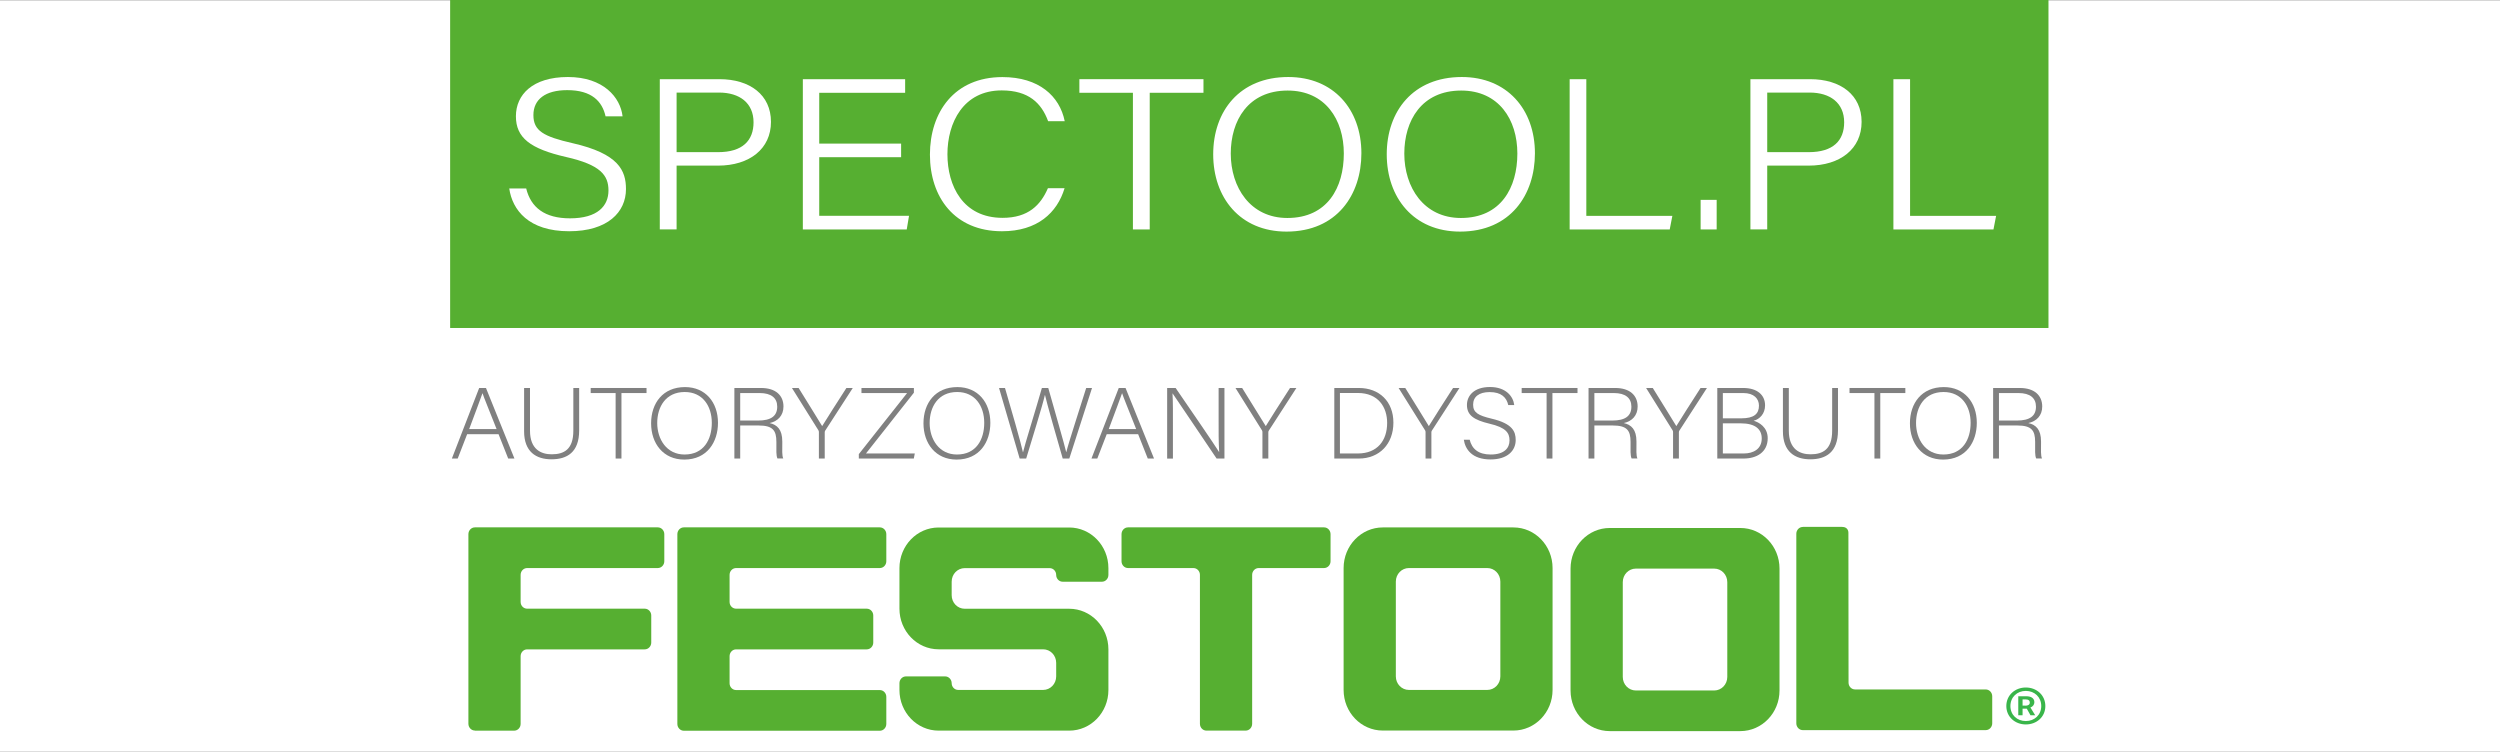 <?xml version="1.0" encoding="UTF-8"?>
<svg id="a" data-name="Warstwa 1" xmlns="http://www.w3.org/2000/svg" viewBox="0 0 360 108.26">
  <rect x="0" y="0" width="360" height="108.26" fill="#333333" stroke="none"/>
  <defs>
    <style>
      .c {
        fill: #39b54a;
      }

      .d {
        fill: #fff;
      }

      .e {
        fill: #56af31;
      }

      .f {
        fill: gray;
      }
    </style>
  </defs>
  <rect class="d" y=".03" width="360" height="108.23"/>
  <rect class="e" x="64.82" width="230.16" height="47.23"/>
  <g>
    <path class="d" d="M75.77,27.13c.67,2.75,2.67,4.31,6.31,4.31,3.99,0,5.54-1.8,5.54-4.01s-1.16-3.7-6.1-4.82c-5.2-1.19-7.23-2.79-7.23-5.87s2.38-5.65,7.49-5.65,7.56,2.94,7.87,5.66h-2.45c-.48-2.14-1.97-3.77-5.52-3.77-3.14,0-4.87,1.33-4.87,3.59s1.44,3.09,5.65,4.05c6.62,1.51,7.68,3.93,7.68,6.61,0,3.32-2.64,6.07-8.18,6.07-5.86,0-8.18-3.07-8.63-6.16h2.45Z"/>
    <path class="d" d="M95.01,11.4h8.59c4.4,0,7.42,2.27,7.42,6.15s-3.08,6.3-7.63,6.3h-5.96v9.18h-2.42V11.4ZM97.43,21.91h5.98c3.52,0,5.1-1.67,5.1-4.3,0-2.78-2.01-4.28-4.97-4.28h-6.11v8.58Z"/>
    <path class="d" d="M129.76,22.64h-11.79v8.44h12.93l-.33,1.96h-14.96V11.4h14.73v1.96h-12.37v7.32h11.79v1.96Z"/>
    <path class="d" d="M153.3,27.1c-1.07,3.54-3.91,6.2-9.02,6.2-6.84,0-10.37-4.93-10.37-11.03s3.5-11.17,10.44-11.17c5.26,0,8.24,2.74,8.97,6.35h-2.39c-.96-2.61-2.81-4.43-6.69-4.43-5.52,0-7.81,4.65-7.81,9.19s2.22,9.16,7.94,9.16c3.72,0,5.49-1.86,6.53-4.27h2.39Z"/>
    <path class="d" d="M163.14,13.36h-7.71v-1.96h17.87v1.96h-7.74v19.68h-2.42V13.36Z"/>
    <path class="d" d="M196.04,22.08c0,5.93-3.5,11.27-10.78,11.27-6.72,0-10.56-4.92-10.56-11.13s3.8-11.13,10.81-11.13c6.49,0,10.53,4.63,10.53,10.99ZM177.23,22.12c0,4.84,2.8,9.27,8.15,9.27,5.77,0,8.13-4.38,8.13-9.28s-2.68-9.07-8.09-9.07c-5.69,0-8.19,4.32-8.19,9.08Z"/>
    <path class="d" d="M221.03,22.08c0,5.93-3.5,11.27-10.78,11.27-6.72,0-10.56-4.92-10.56-11.13s3.8-11.13,10.81-11.13c6.49,0,10.53,4.63,10.53,10.99ZM202.22,22.12c0,4.84,2.8,9.27,8.15,9.27,5.77,0,8.13-4.38,8.13-9.28s-2.68-9.07-8.09-9.07c-5.69,0-8.19,4.32-8.19,9.08Z"/>
    <path class="d" d="M226.04,11.4h2.39v19.68h12.39l-.38,1.96h-14.41V11.4Z"/>
    <path class="d" d="M244.89,33.04v-4.26h2.31v4.26h-2.31Z"/>
    <path class="d" d="M252.06,11.4h8.59c4.4,0,7.42,2.27,7.42,6.15s-3.07,6.3-7.63,6.3h-5.96v9.18h-2.42V11.4ZM254.48,21.91h5.98c3.52,0,5.1-1.67,5.1-4.3,0-2.78-2.01-4.28-4.97-4.28h-6.11v8.58Z"/>
    <path class="d" d="M272.66,11.4h2.39v19.68h12.39l-.38,1.96h-14.41V11.4Z"/>
  </g>
  <g>
    <path class="f" d="M67.27,62.52l-1.36,3.51h-.84l3.93-10.16h.98l4.1,10.16h-.9l-1.39-3.51h-4.51ZM71.51,61.79c-1.19-3.02-1.8-4.47-2.02-5.15h-.02c-.26.77-.95,2.57-1.91,5.15h3.94Z"/>
    <path class="f" d="M76.32,55.87v6.15c0,2.7,1.61,3.4,3.12,3.4,1.79,0,3.12-.71,3.12-3.4v-6.15h.84v6.11c0,3.18-1.77,4.16-3.99,4.16s-3.94-1.09-3.94-4.03v-6.24h.86Z"/>
    <path class="f" d="M88.65,56.6h-3.59v-.73h8.04v.73h-3.61v9.43h-.84v-9.43Z"/>
    <path class="f" d="M103.39,60.88c0,2.77-1.56,5.3-4.86,5.3-3.01,0-4.77-2.31-4.77-5.22s1.7-5.22,4.88-5.22c2.94,0,4.75,2.19,4.75,5.15ZM94.64,60.91c0,2.34,1.36,4.54,3.93,4.54,2.77,0,3.93-2.15,3.93-4.56s-1.31-4.44-3.9-4.44c-2.75,0-3.96,2.16-3.96,4.46Z"/>
    <path class="f" d="M106.59,61.28v4.75h-.84v-10.16h3.84c2.11,0,3.23,1.07,3.23,2.67,0,1.29-.81,2.13-2,2.38,1.1.25,1.83.93,1.83,2.65v.39c0,.71-.06,1.67.14,2.06h-.84c-.2-.44-.15-1.25-.15-2.12v-.26c0-1.67-.52-2.37-2.57-2.37h-2.63ZM106.59,60.56h2.58c1.88,0,2.75-.67,2.75-2,0-1.25-.86-1.96-2.52-1.96h-2.81v3.96Z"/>
    <path class="f" d="M117.92,66.03v-3.82c0-.09-.03-.19-.06-.23l-3.82-6.11h.96c1.07,1.73,2.94,4.73,3.39,5.49.46-.75,2.34-3.73,3.49-5.49h.92l-3.99,6.17c-.03.06-.05.12-.05.22v3.77h-.84Z"/>
    <path class="f" d="M123.68,65.38l6.94-8.78h-6.57v-.73h7.55v.68l-6.9,8.75h7.03l-.14.73h-7.92v-.65Z"/>
    <path class="f" d="M142.61,60.88c0,2.77-1.56,5.3-4.86,5.3-3.01,0-4.77-2.31-4.77-5.22s1.7-5.22,4.88-5.22c2.94,0,4.75,2.19,4.75,5.15ZM133.87,60.91c0,2.34,1.36,4.54,3.93,4.54,2.77,0,3.93-2.15,3.93-4.56s-1.31-4.44-3.9-4.44c-2.75,0-3.96,2.16-3.96,4.46Z"/>
    <path class="f" d="M146.83,66.03l-2.97-10.16h.86c.72,2.44,2.34,8.05,2.58,9.24h.02c.2-.94,1.96-6.56,2.71-9.24h.92c.7,2.48,2.42,8.45,2.58,9.23h.02c.34-1.44,2.12-6.81,2.86-9.23h.84l-3.27,10.16h-.95c-.7-2.39-2.37-8.27-2.55-9.14h-.02c-.28,1.32-1.93,6.62-2.69,9.14h-.93Z"/>
    <path class="f" d="M159.37,62.52l-1.36,3.51h-.84l3.93-10.16h.98l4.1,10.16h-.9l-1.39-3.51h-4.51ZM163.61,61.79c-1.19-3.02-1.8-4.47-2.02-5.15h-.02c-.26.77-.95,2.57-1.91,5.15h3.94Z"/>
    <path class="f" d="M168.07,66.03v-10.16h1.22c1.67,2.44,5.58,8.11,6.25,9.21h.02c-.09-1.46-.08-2.96-.08-4.61v-4.6h.84v10.16h-1.13c-1.59-2.35-5.56-8.26-6.33-9.37h-.02c.08,1.33.06,2.82.06,4.66v4.72h-.84Z"/>
    <path class="f" d="M181.79,66.03v-3.82c0-.09-.03-.19-.06-.23l-3.82-6.11h.96c1.07,1.73,2.94,4.73,3.4,5.49.46-.75,2.34-3.73,3.49-5.49h.92l-3.99,6.17c-.03.06-.05.12-.05.22v3.77h-.84Z"/>
    <path class="f" d="M192.13,55.87h3.55c2.94,0,4.97,1.94,4.97,4.99s-1.99,5.17-4.98,5.17h-3.53v-10.16ZM192.95,65.3h2.58c2.83,0,4.22-1.89,4.22-4.4,0-2.24-1.25-4.31-4.22-4.31h-2.58v8.71Z"/>
    <path class="f" d="M205.28,66.03v-3.82c0-.09-.03-.19-.06-.23l-3.82-6.11h.96c1.07,1.73,2.94,4.73,3.39,5.49.46-.75,2.34-3.73,3.49-5.49h.92l-3.99,6.17c-.03.06-.05.12-.05.22v3.77h-.84Z"/>
    <path class="f" d="M211.63,63.3c.32,1.35,1.27,2.15,3.03,2.15,1.96,0,2.71-.93,2.71-2.03s-.54-1.86-2.89-2.41c-2.26-.54-3.24-1.23-3.24-2.7,0-1.33,1.02-2.58,3.32-2.58s3.35,1.36,3.49,2.6h-.86c-.25-1.09-.99-1.87-2.68-1.87-1.54,0-2.38.68-2.38,1.81s.7,1.55,2.67,2.02c3.01.71,3.46,1.86,3.46,3.08,0,1.49-1.15,2.79-3.62,2.79-2.68,0-3.65-1.48-3.85-2.84h.86Z"/>
    <path class="f" d="M222.71,56.6h-3.59v-.73h8.04v.73h-3.61v9.43h-.84v-9.43Z"/>
    <path class="f" d="M229.59,61.28v4.75h-.84v-10.16h3.84c2.11,0,3.23,1.07,3.23,2.67,0,1.29-.81,2.13-2,2.38,1.1.25,1.83.93,1.83,2.65v.39c0,.71-.06,1.67.14,2.06h-.84c-.2-.44-.15-1.25-.15-2.12v-.26c0-1.67-.52-2.37-2.57-2.37h-2.63ZM229.59,60.56h2.58c1.88,0,2.75-.67,2.75-2,0-1.25-.86-1.96-2.52-1.96h-2.81v3.96Z"/>
    <path class="f" d="M240.92,66.03v-3.82c0-.09-.03-.19-.06-.23l-3.82-6.11h.96c1.07,1.73,2.94,4.73,3.39,5.49.46-.75,2.34-3.73,3.49-5.49h.92l-3.99,6.17c-.03.06-.05.12-.05.22v3.77h-.84Z"/>
    <path class="f" d="M247.29,55.87h3.73c2.05,0,3.15,1.03,3.15,2.5,0,1.2-.76,1.99-1.65,2.22.76.2,2.03.92,2.03,2.51,0,2.03-1.61,2.93-3.47,2.93h-3.79v-10.16ZM250.74,60.24c1.85,0,2.55-.65,2.55-1.83,0-1-.73-1.81-2.23-1.81h-2.97v3.64h2.65ZM248.1,65.3h3.01c1.41,0,2.58-.67,2.58-2.16,0-1.29-.87-2.18-3.03-2.18h-2.57v4.34Z"/>
    <path class="f" d="M257.59,55.87v6.15c0,2.7,1.61,3.4,3.12,3.4,1.79,0,3.12-.71,3.12-3.4v-6.15h.84v6.11c0,3.18-1.77,4.16-3.99,4.16s-3.94-1.09-3.94-4.03v-6.24h.86Z"/>
    <path class="f" d="M269.92,56.6h-3.59v-.73h8.04v.73h-3.61v9.43h-.84v-9.43Z"/>
    <path class="f" d="M284.66,60.88c0,2.77-1.56,5.3-4.86,5.3-3.01,0-4.77-2.31-4.77-5.22s1.7-5.22,4.88-5.22c2.94,0,4.75,2.19,4.75,5.15ZM275.91,60.91c0,2.34,1.36,4.54,3.93,4.54,2.77,0,3.93-2.15,3.93-4.56s-1.31-4.44-3.9-4.44c-2.75,0-3.96,2.16-3.96,4.46Z"/>
    <path class="f" d="M287.85,61.28v4.75h-.84v-10.16h3.84c2.11,0,3.23,1.07,3.23,2.67,0,1.29-.81,2.13-2,2.38,1.1.25,1.83.93,1.83,2.65v.39c0,.71-.06,1.67.14,2.06h-.84c-.2-.44-.15-1.25-.15-2.12v-.26c0-1.67-.52-2.37-2.57-2.37h-2.63ZM287.85,60.56h2.58c1.88,0,2.75-.67,2.75-2,0-1.25-.86-1.96-2.52-1.96h-2.81v3.96Z"/>
  </g>
  <g id="b" data-name="FESTOOL">
    <path class="e" d="M68.39,105.2c-.52,0-.94-.44-.94-.98v-27.3c0-.54.42-.98.94-.98h26.33c.52,0,.94.44.94.98v3.9c0,.54-.42.98-.94.98h-18.81c-.52,0-.94.44-.94.98v3.9c0,.54.42.97.94.97h16.93c.52,0,.94.44.94.98v3.9c0,.54-.42.98-.94.98h-16.93c-.52,0-.94.44-.94.98v9.75c0,.54-.42.98-.94.98h-5.64Z"/>
    <path class="e" d="M259.61,75.88c-.52,0-.94.44-.94.98v27.3c0,.54.42.98.94.98h26.33c.52,0,.94-.44.94-.98v-3.9c0-.54-.42-.98-.94-.98h-18.81c-.52,0-.94-.44-.94-.98s-.02-21.56-.02-21.56c0,0,.06-.87-.92-.87h-5.64Z"/>
    <path class="e" d="M97.54,76.92c0-.54.42-.98.94-.98h28.21c.52,0,.94.44.94.98v3.9c0,.54-.42.98-.94.98h-20.69c-.52,0-.94.44-.94.98v3.9c0,.54.42.97.94.97h18.81c.52,0,.94.44.94.98v3.9c0,.54-.42.98-.94.98h-18.81c-.52,0-.94.44-.94.98v3.9c0,.54.42.98.94.98h20.69c.52,0,.94.44.94.98v3.9c0,.54-.42.98-.94.98h-28.21c-.52,0-.94-.44-.94-.98v-27.3h0Z"/>
    <path class="e" d="M129.52,87.65c0,3.23,2.53,5.85,5.64,5.85h15.05c1.04,0,1.88.87,1.88,1.95v1.95c0,1.08-.84,1.95-1.88,1.95h-12.23c-.52,0-.94-.44-.94-.97s-.42-.98-.94-.98h-5.64c-.52,0-.94.44-.94.98v.98c0,3.23,2.53,5.85,5.64,5.85h18.81c3.12,0,5.64-2.62,5.64-5.85v-5.85c0-3.23-2.53-5.85-5.64-5.85h-15.05c-1.04,0-1.88-.87-1.88-1.95v-1.95c0-1.08.84-1.95,1.88-1.95h12.23c.52,0,.94.44.94.98s.42.98.94.98h5.64c.52,0,.94-.44.94-.98v-.98c0-3.23-2.53-5.85-5.64-5.85h-18.81c-3.12,0-5.64,2.62-5.64,5.85v5.85h0Z"/>
    <path class="e" d="M161.5,76.92c0-.54.42-.98.94-.98h28.22c.52,0,.94.44.94.98v3.9c0,.54-.42.98-.94.98h-9.41c-.52,0-.94.44-.94.98v21.45c0,.54-.42.98-.94.98h-5.64c-.52,0-.94-.44-.94-.98v-21.45c0-.54-.42-.98-.94-.98h-9.41c-.52,0-.94-.44-.94-.98v-3.9h0Z"/>
    <path class="e" d="M199.12,105.2c-3.12,0-5.64-2.62-5.64-5.85v-17.55c0-3.23,2.53-5.85,5.64-5.85h18.81c3.12,0,5.64,2.62,5.64,5.85v17.55c0,3.23-2.53,5.85-5.64,5.85h-18.81ZM202.88,99.35h11.29c1.04,0,1.88-.87,1.88-1.95v-13.65c0-1.08-.84-1.95-1.88-1.95h-11.29c-1.04,0-1.88.87-1.88,1.95v13.65c0,1.08.84,1.95,1.88,1.95h0Z"/>
    <path class="e" d="M231.8,105.28c-3.12,0-5.64-2.62-5.64-5.85v-17.55c0-3.23,2.53-5.85,5.64-5.85h18.81c3.12,0,5.64,2.62,5.64,5.85v17.55c0,3.23-2.53,5.85-5.64,5.85h-18.81ZM235.56,99.43h11.29c1.04,0,1.88-.87,1.88-1.95v-13.65c0-1.08-.84-1.95-1.88-1.95h-11.29c-1.04,0-1.88.87-1.88,1.95v13.65c0,1.08.84,1.95,1.88,1.95h0Z"/>
  </g>
  <path class="c" d="M288.91,101.67c0-1.58,1.27-2.67,2.81-2.67s2.81,1.09,2.81,2.67-1.27,2.65-2.81,2.65-2.81-1.08-2.81-2.65ZM293.94,101.67c0-1.28-.96-2.18-2.22-2.18s-2.22.9-2.22,2.18.96,2.16,2.22,2.16,2.22-.89,2.22-2.16ZM290.64,100.26h1.14c.62,0,1.17.23,1.17.87,0,.33-.23.64-.57.75l.69,1.12h-.68l-.53-.95h-.61v.95h-.62v-2.74ZM291.64,101.62c.4,0,.65-.15.65-.45,0-.27-.17-.46-.62-.46h-.42v.9h.38Z"/>
</svg>